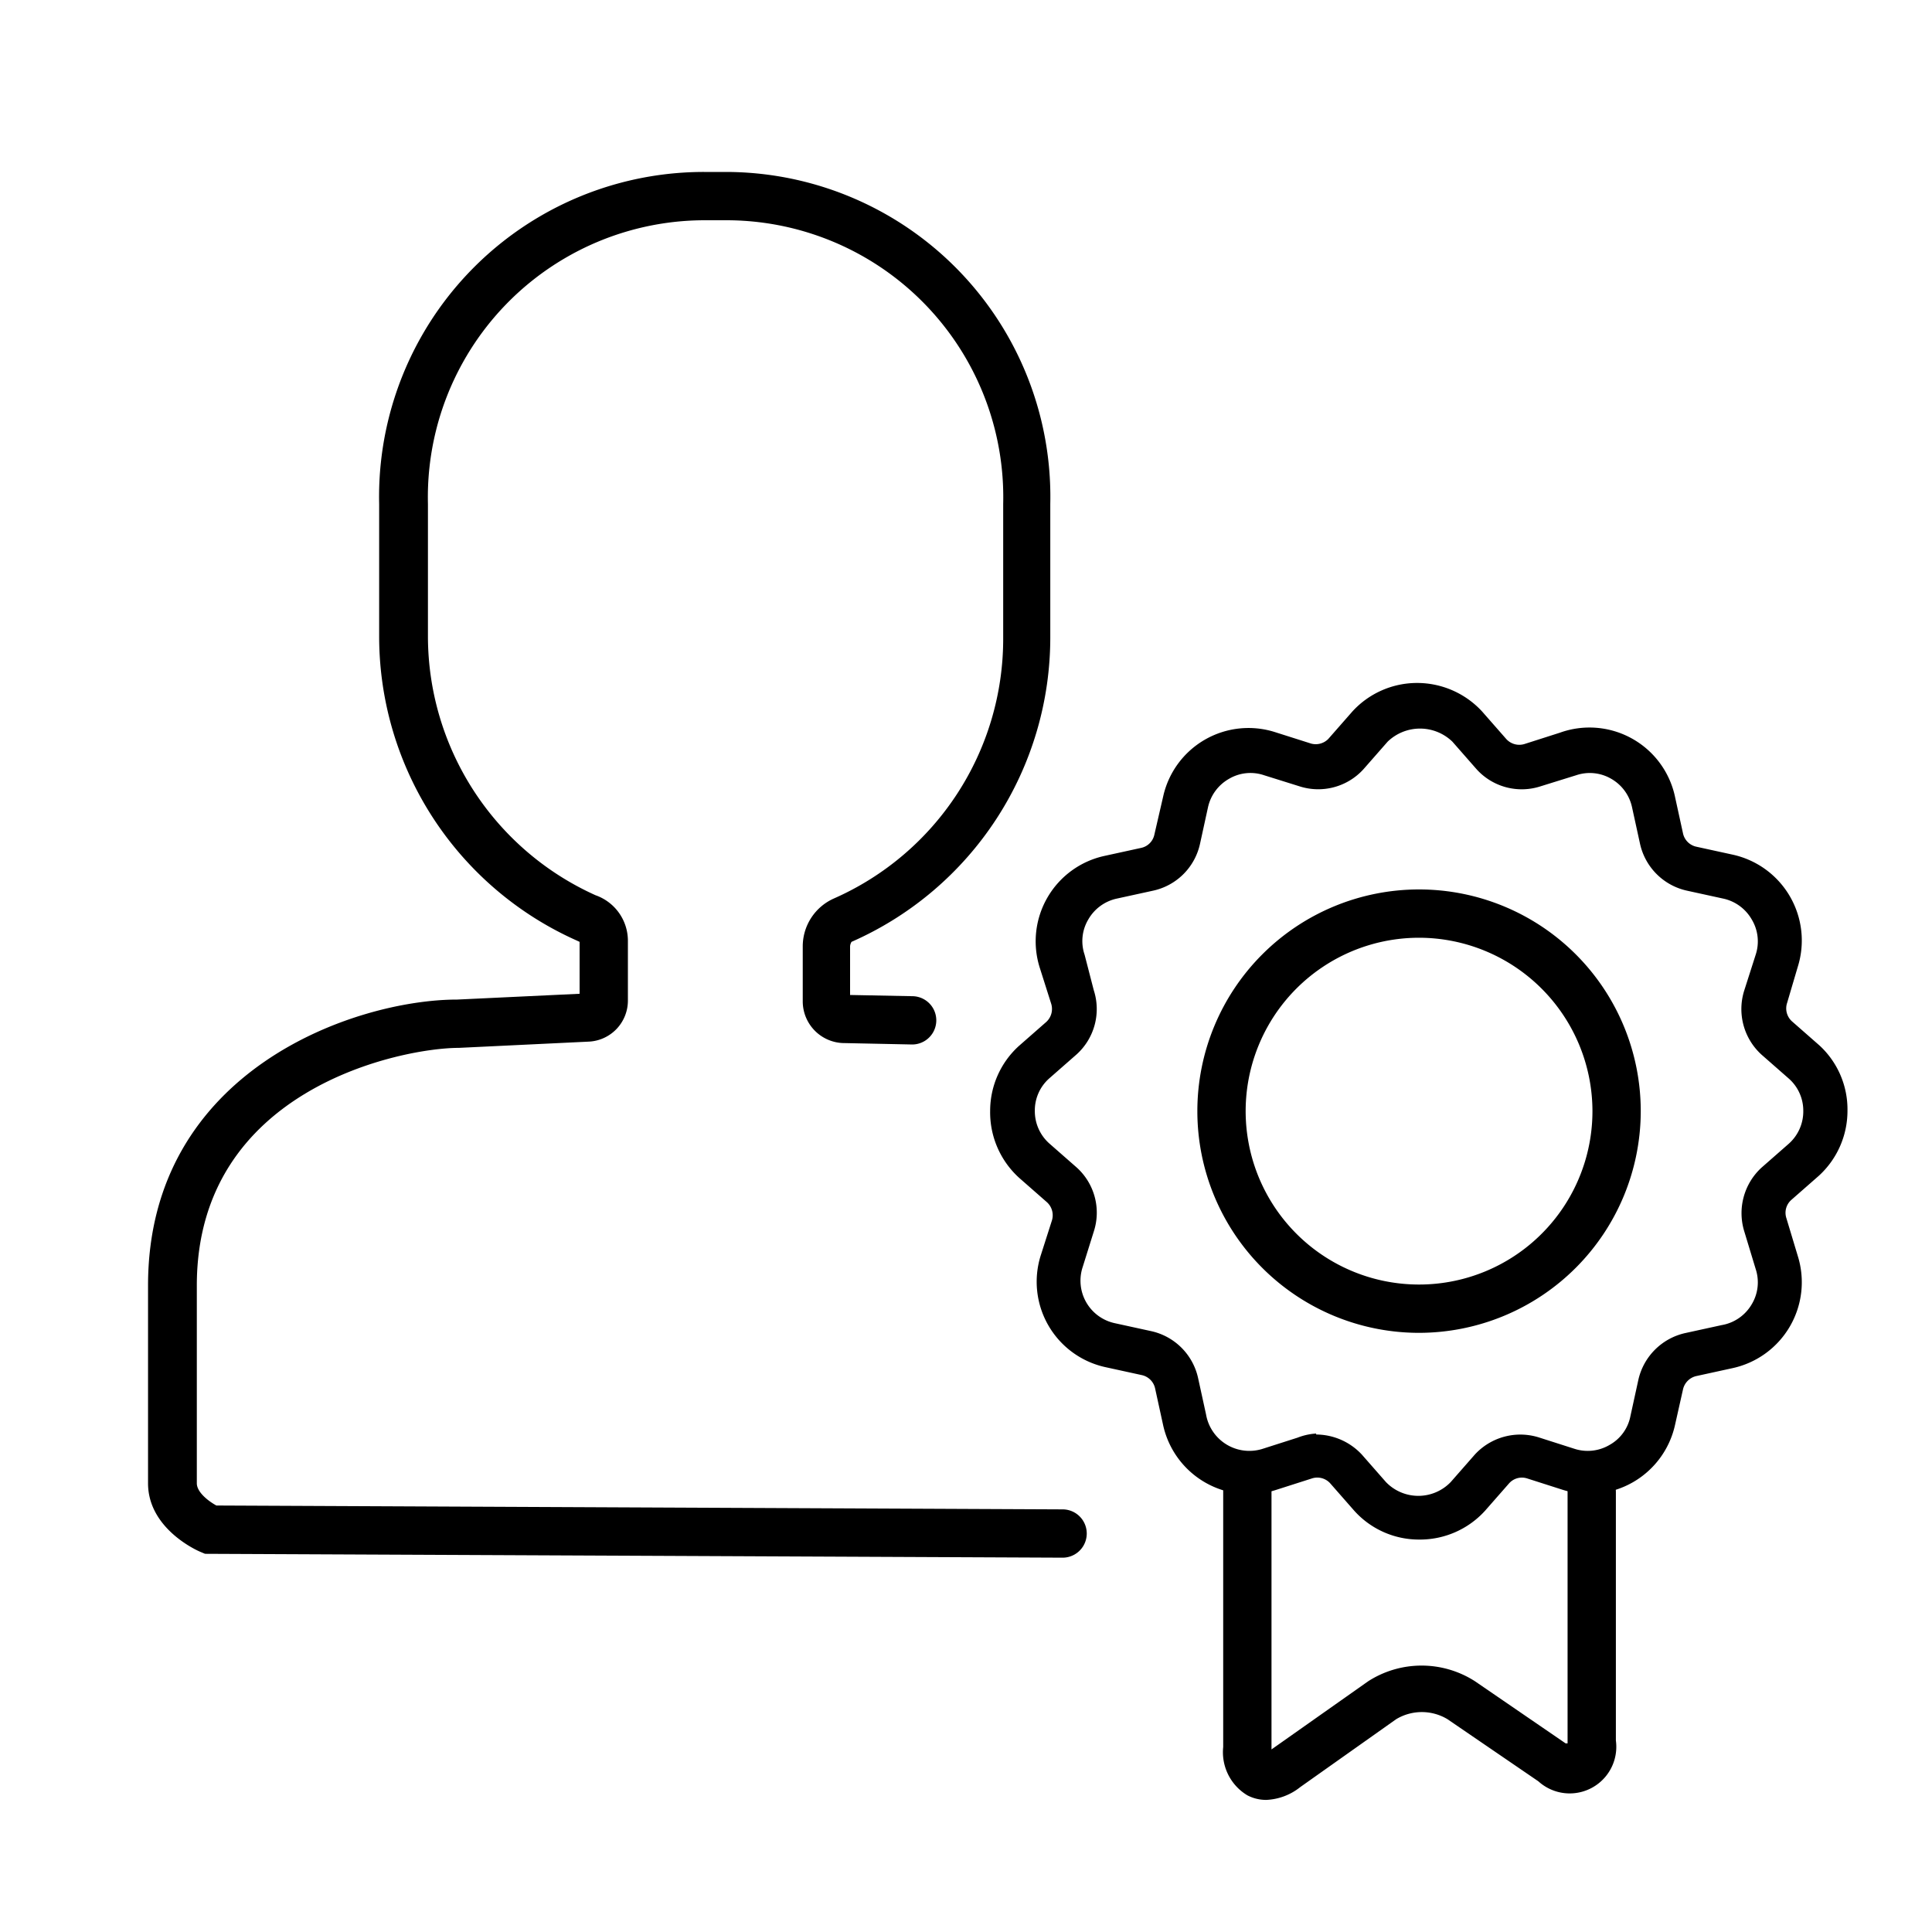 <svg id="outline" xmlns="http://www.w3.org/2000/svg" viewBox="0 0 80 80"><path d="M75.14,48.51a3.37,3.37,0,0,0,0-5l-1.14-1a1,1,0,0,1-.27-1L74.2,40a3.37,3.37,0,0,0-2.5-4.33l-1.51-.33a1,1,0,0,1-.74-.74l-.33-1.51a3.37,3.37,0,0,0-1.61-2.21,3.41,3.41,0,0,0-2.72-.29L63.32,31a1,1,0,0,1-1-.27l-1-1.14a3.39,3.39,0,0,0-5,0l-1,1.14a1,1,0,0,1-1,.27l-1.47-.46a3.37,3.37,0,0,0-4.33,2.5l-.33,1.51a1,1,0,0,1-.75.74l-1.5.33A3.37,3.37,0,0,0,43.33,40l.46,1.47a1,1,0,0,1-.27,1l-1.14,1a3.39,3.39,0,0,0,0,5l1.14,1a1,1,0,0,1,.27,1L43.33,52a3.37,3.37,0,0,0,2.5,4.33l1.5.33a1,1,0,0,1,.75.74L48.41,59a3.37,3.37,0,0,0,4.33,2.5L54.21,61a1,1,0,0,1,1,.27l1,1.14a3.37,3.37,0,0,0,5,0l1-1.14a1,1,0,0,1,1-.27l1.47.47A3.37,3.37,0,0,0,69.12,59l.33-1.51a1,1,0,0,1,.74-.74l1.51-.33A3.37,3.37,0,0,0,74.2,52l-.47-1.47a1,1,0,0,1,.27-1Zm-2,.07A2.3,2.3,0,0,0,72.47,51l.47,1.47a2,2,0,0,1-.18,1.65,2,2,0,0,1-1.34,1l-1.51.33a2.28,2.28,0,0,0-1.75,1.75l-.33,1.51a2,2,0,0,1-1,1.34,2,2,0,0,1-1.65.18l-1.47-.47a2.32,2.32,0,0,0-2.4.64l-1,1.14a2.1,2.1,0,0,1-3,0l-1-1.14a2.31,2.31,0,0,0-1.7-.75,2.37,2.37,0,0,0-.69.11l-1.47.47A2.05,2.05,0,0,1,50.68,60a2,2,0,0,1-1-1.34l-.33-1.51a2.29,2.29,0,0,0-1.75-1.75l-1.51-.33a2,2,0,0,1-1.34-1,2,2,0,0,1-.18-1.65L45.06,51a2.28,2.28,0,0,0-.65-2.39l-1.14-1a2.07,2.07,0,0,1,0-3l1.14-1a2.28,2.28,0,0,0,.65-2.39l-.47-1.47A2.06,2.06,0,0,1,46.11,37l1.51-.33a2.3,2.3,0,0,0,1.75-1.75l.33-1.51a2.06,2.06,0,0,1,2.64-1.52l1.47.47a2.28,2.28,0,0,0,2.39-.65l1-1.14a2.11,2.11,0,0,1,3,0l1,1.14a2.31,2.31,0,0,0,2.4.65l1.47-.47a2,2,0,0,1,1.65.18,2,2,0,0,1,1,1.34l.33,1.51a2.29,2.29,0,0,0,1.75,1.75l1.51.33a2,2,0,0,1,1.34,1,2.05,2.05,0,0,1,.18,1.66l-.47,1.47a2.3,2.3,0,0,0,.64,2.39l1.14,1a2.07,2.07,0,0,1,0,3Z"/><path d="M58.76,63.75a3.6,3.6,0,0,1-2.68-1.19l-1-1.14a.72.72,0,0,0-.76-.2l-1.47.47A3.64,3.64,0,0,1,48.16,59l-.33-1.51a.72.72,0,0,0-.55-.55l-1.51-.33A3.62,3.62,0,0,1,43.09,52l.47-1.47a.73.73,0,0,0-.21-.75l-1.14-1A3.66,3.66,0,0,1,41,46a3.63,3.63,0,0,1,1.18-2.68l1.14-1a.73.73,0,0,0,.21-.75l-.47-1.48a3.62,3.62,0,0,1,2.68-4.65l1.51-.33a.71.71,0,0,0,.55-.55L48.16,33a3.62,3.62,0,0,1,4.65-2.68l1.48.47A.73.73,0,0,0,55,30.6l1-1.14a3.63,3.63,0,0,1,2.68-1.18,3.66,3.66,0,0,1,2.69,1.18l1,1.14a.73.73,0,0,0,.75.21l1.47-.47A3.62,3.62,0,0,1,69.36,33l.33,1.51a.72.72,0,0,0,.55.55l1.51.33a3.64,3.64,0,0,1,2.69,4.65L74,41.53a.72.72,0,0,0,.2.76l1.14,1A3.6,3.6,0,0,1,76.5,46a3.64,3.64,0,0,1-1.19,2.69l-1.14,1a.71.71,0,0,0-.2.75L74.44,52a3.64,3.64,0,0,1-2.69,4.65l-1.51.33a.73.73,0,0,0-.55.55L69.36,59a3.64,3.64,0,0,1-4.65,2.69l-1.47-.47a.71.71,0,0,0-.75.2l-1,1.14A3.64,3.64,0,0,1,58.76,63.75ZM54.5,60.69a1.26,1.26,0,0,1,.91.39l1,1.15a3.14,3.14,0,0,0,4.63,0l1-1.15a1.23,1.23,0,0,1,1.27-.34l1.47.47a3.13,3.13,0,0,0,4-2.31l.33-1.51a1.25,1.25,0,0,1,.94-.94l1.51-.33a3.13,3.13,0,0,0,2.31-4l-.47-1.47a1.23,1.23,0,0,1,.34-1.27l1.15-1a3.14,3.14,0,0,0,0-4.63l-1.15-1a1.24,1.24,0,0,1-.34-1.28L74,39.91a3.13,3.13,0,0,0-2.31-4l-1.51-.33a1.24,1.24,0,0,1-.94-.93l-.33-1.51a3.1,3.1,0,0,0-1.49-2,3.17,3.17,0,0,0-2.52-.28l-1.47.47a1.23,1.23,0,0,1-1.27-.34l-1-1.14a3.14,3.14,0,0,0-4.63,0l-1,1.14a1.23,1.23,0,0,1-1.28.34l-1.47-.47a3.18,3.18,0,0,0-2.52.28,3.14,3.14,0,0,0-1.49,2l-.33,1.51a1.23,1.23,0,0,1-.93.93l-1.51.33a3.14,3.14,0,0,0-2,1.49,3.18,3.18,0,0,0-.28,2.52L44,41.38a1.22,1.22,0,0,1-.34,1.28l-1.14,1a3.14,3.14,0,0,0,0,4.63l1.14,1A1.21,1.21,0,0,1,44,50.64l-.47,1.47a3.17,3.17,0,0,0,.28,2.52,3.1,3.1,0,0,0,2,1.49l1.51.33a1.24,1.24,0,0,1,.93.94l.33,1.51a3.13,3.13,0,0,0,4,2.31l1.47-.47A1.18,1.18,0,0,1,54.5,60.69Zm4.26,1.71a2.3,2.3,0,0,1-1.71-.73l-1-1.14A2.08,2.08,0,0,0,53.88,60l-1.47.47a2.31,2.31,0,0,1-1.85-.2,2.34,2.34,0,0,1-1.11-1.51l-.33-1.51a2,2,0,0,0-1.56-1.56l-1.5-.33a2.31,2.31,0,0,1-1.71-3l.47-1.47a2,2,0,0,0-.57-2.13l-1.15-1a2.31,2.31,0,0,1,0-3.41l1.15-1a2.06,2.06,0,0,0,.57-2.14l-.47-1.47a2.3,2.3,0,0,1,1.71-2.95l1.5-.33a2.05,2.05,0,0,0,1.56-1.57l.33-1.5a2.32,2.32,0,0,1,1.11-1.51,2.26,2.26,0,0,1,1.85-.2l1.47.47A2.06,2.06,0,0,0,56,31.5l1-1.14a2.33,2.33,0,0,1,3.41,0l1,1.14a2,2,0,0,0,2.13.57l1.47-.47a2.31,2.31,0,0,1,3,1.71l.33,1.5A2.05,2.05,0,0,0,70,36.38l1.51.33a2.3,2.3,0,0,1,1.71,2.95l-.47,1.47a2.06,2.06,0,0,0,.57,2.14l1.14,1a2.31,2.31,0,0,1,0,3.41l-1.14,1a2,2,0,0,0-.57,2.13l.47,1.47a2.33,2.33,0,0,1-.2,1.86,2.29,2.29,0,0,1-1.51,1.1L70,55.65a2,2,0,0,0-1.56,1.56l-.33,1.51a2.31,2.31,0,0,1-3,1.71L63.64,60a2,2,0,0,0-2.13.57l-1,1.14A2.29,2.29,0,0,1,58.76,62.4Zm-4.26-3a2.6,2.6,0,0,1,1.89.83l1,1.14a1.86,1.86,0,0,0,2.68,0l1-1.14a2.56,2.56,0,0,1,2.65-.71l1.47.47a1.78,1.78,0,0,0,1.46-.16,1.74,1.74,0,0,0,.86-1.18l.33-1.51a2.56,2.56,0,0,1,1.94-1.94l1.51-.33A1.79,1.79,0,0,0,72.54,54a1.76,1.76,0,0,0,.16-1.45L72.23,51a2.56,2.56,0,0,1,.71-2.65h0l1.14-1A1.79,1.79,0,0,0,74.67,46a1.77,1.77,0,0,0-.59-1.33l-1.14-1A2.55,2.55,0,0,1,72.23,41l.47-1.47a1.76,1.76,0,0,0-.16-1.45,1.8,1.8,0,0,0-1.18-.87l-1.51-.33a2.55,2.55,0,0,1-1.94-1.94l-.33-1.51a1.79,1.79,0,0,0-.86-1.18,1.76,1.76,0,0,0-1.45-.15l-1.48.46a2.52,2.52,0,0,1-2.65-.71l-1-1.14a1.93,1.93,0,0,0-2.68,0l-1,1.14a2.53,2.53,0,0,1-2.65.71l-1.47-.46a1.75,1.75,0,0,0-1.45.15,1.8,1.8,0,0,0-.87,1.18l-.33,1.51a2.54,2.54,0,0,1-1.94,1.94l-1.51.33a1.8,1.8,0,0,0-1.18.87,1.75,1.75,0,0,0-.15,1.45L45.29,41a2.53,2.53,0,0,1-.71,2.66l-1.14,1A1.77,1.77,0,0,0,42.85,46a1.79,1.79,0,0,0,.59,1.34l1.14,1A2.52,2.52,0,0,1,45.29,51l-.46,1.47a1.8,1.8,0,0,0,1.33,2.32l1.51.33a2.55,2.55,0,0,1,1.94,1.94l.33,1.51A1.82,1.82,0,0,0,52.26,60l1.47-.47A2.53,2.53,0,0,1,54.5,59.36Z"/><path d="M44,64.5h0L8.49,64.34l-.19-.08c-.22-.09-2.17-1-2.17-2.84V53.23c0-8.95,8.62-11.84,12.8-11.84L24,41.15V39l-.13-.06a13.79,13.79,0,0,1-8.17-12.57V20.87A13.45,13.45,0,0,1,29.15,7.12h.91A13.45,13.45,0,0,1,43.49,20.87v5.48A13.77,13.77,0,0,1,35.26,39s-.06.09-.06.2c0,.67,0,1.55,0,2l2.57.05a1,1,0,0,1,0,2h0l-2.89-.06a1.73,1.73,0,0,1-1.64-1.7h0s0-1.36,0-2.29a2.17,2.17,0,0,1,1.3-2,11.75,11.75,0,0,0,7-10.75V20.87A11.47,11.47,0,0,0,30.06,9.12h-.91A11.47,11.47,0,0,0,17.72,20.87v5.48a11.77,11.77,0,0,0,6.94,10.72A2,2,0,0,1,26,38.93l0,2.51a1.7,1.7,0,0,1-1.59,1.69L19,43.39c-2.33,0-10.85,1.67-10.85,9.84v8.19c0,.37.48.74.81.92L44,62.5a1,1,0,0,1,0,2ZM35.21,41.42h0Z"/><path d="M52.44,74.53a1.67,1.67,0,0,1-.79-.19,2.08,2.08,0,0,1-1-2V61.74a1,1,0,0,1,2,0v10.7l0,0,4-2.82a4.09,4.09,0,0,1,4.43,0l3.75,2.57.08,0V61.78a1,1,0,0,1,2,0V72.07a1.93,1.93,0,0,1-3.21,1.69l-3.76-2.57a2.06,2.06,0,0,0-2.13,0L53.84,74A2.42,2.42,0,0,1,52.44,74.53Zm.23-1.88h0Z"/><path d="M58.76,55.19A9.18,9.18,0,1,1,67.94,46,9.19,9.19,0,0,1,58.76,55.19Zm0-16.36A7.18,7.18,0,1,0,65.94,46,7.19,7.19,0,0,0,58.76,38.83Z"/></svg>